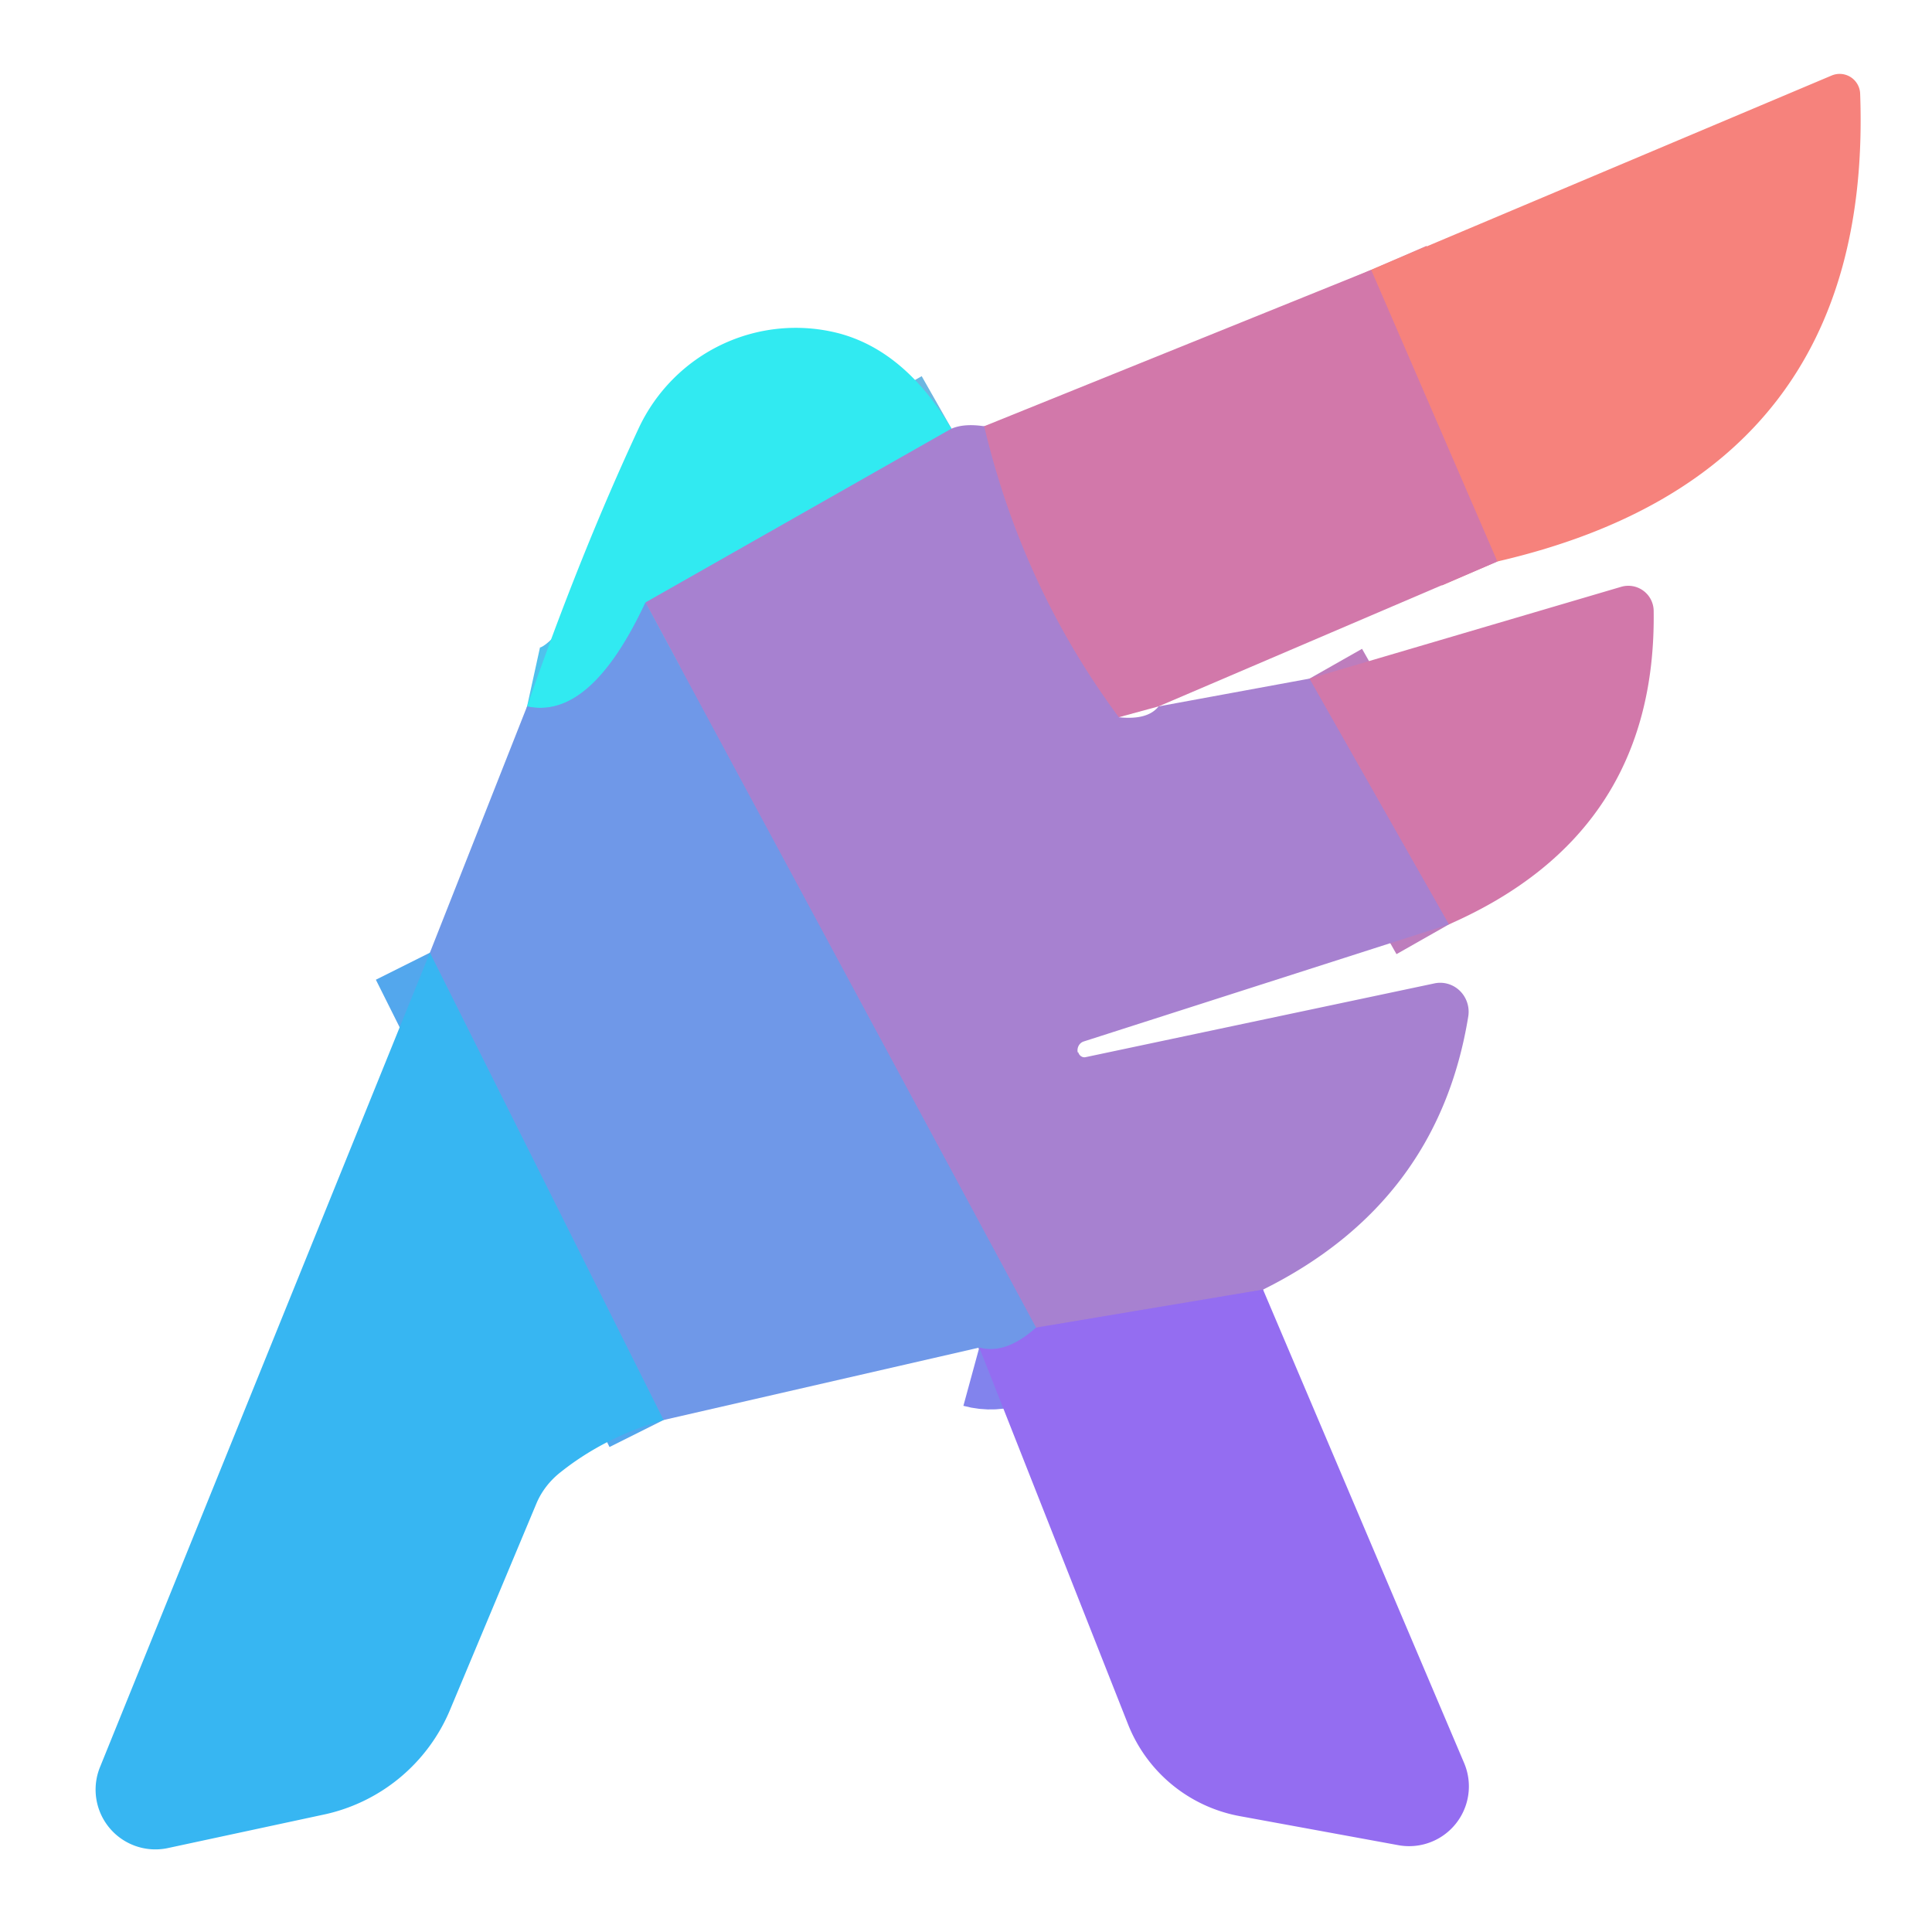 <?xml version="1.0" encoding="UTF-8" standalone="no"?>
<!DOCTYPE svg PUBLIC "-//W3C//DTD SVG 1.1//EN" "http://www.w3.org/Graphics/SVG/1.1/DTD/svg11.dtd">
<svg xmlns="http://www.w3.org/2000/svg" version="1.1" viewBox="0.00 0.00 32.00 32.00">
<g stroke-width="2.00" fill="none" stroke-linecap="butt">
<path stroke="#e47d93" vector-effect="non-scaling-stroke" d="
  M 24.80 9.30
  L 22.71 4.47"
/>
<path stroke="#bd7dbd" vector-effect="non-scaling-stroke" d="
  M 18.53 11.88
  Q 16.93 9.72 16.30 7.06"
/>
<path stroke="#bd7dbd" vector-effect="non-scaling-stroke" d="
  M 21.69 11.24
  L 24.00 15.31"
/>
<path stroke="#9e77e1" vector-effect="non-scaling-stroke" d="
  M 20.92 21.36
  L 17.16 21.99"
/>
<path stroke="#8b8ddc" vector-effect="non-scaling-stroke" d="
  M 17.16 21.99
  L 10.69 9.98"
/>
<path stroke="#8283ed" vector-effect="non-scaling-stroke" d="
  M 17.16 21.99
  Q 16.66 22.44 16.22 22.32"
/>
<path stroke="#53a7ed" vector-effect="non-scaling-stroke" d="
  M 10.99 23.52
  L 7.12 15.78"
/>
<path stroke="#6cb6e1" vector-effect="non-scaling-stroke" d="
  M 15.76 7.10
  L 10.69 9.98"
/>
<path stroke="#50c1ed" vector-effect="non-scaling-stroke" d="
  M 10.69 9.98
  Q 9.78 11.93 8.73 11.70"
/>
</g>
<path fill="#f6827c" d="
  M 24.80 9.30
  L 22.71 4.47
  L 30.34 1.25
  A 0.34 0.34 0.0 0 1 30.81 1.55
  Q 31.04 7.86 24.80 9.30
  Z"
/>
<path fill="#d278aa" d="
  M 22.71 4.47
  L 24.80 9.30
  L 19.19 11.70
  L 18.53 11.88
  Q 16.93 9.72 16.30 7.06
  L 22.71 4.47
  Z"
/>
<path fill="#31eaf1" d="
  M 15.76 7.10
  L 10.69 9.98
  Q 9.78 11.93 8.73 11.70
  Q 9.61 9.17 10.58 7.09
  A 2.88 2.86 -70.3 0 1 13.89 5.52
  Q 14.99 5.81 15.76 7.10
  Z"
/>
<path fill="#a781d0" d="
  M 16.30 7.06
  Q 16.93 9.72 18.53 11.88
  Q 19.01 11.93 19.19 11.70
  L 21.69 11.24
  L 24.00 15.31
  L 17.95 17.25
  A 0.16 0.15 75.5 0 0 17.85 17.43
  L 17.86 17.43
  A 0.11 0.10 75.1 0 0 17.98 17.51
  L 23.75 16.29
  A 0.48 0.47 88.3 0 1 24.32 16.83
  Q 23.82 19.92 20.92 21.36
  L 17.16 21.99
  L 10.69 9.98
  L 15.76 7.10
  Q 15.97 7.01 16.30 7.06
  Z"
/>
<path fill="#d278aa" d="
  M 24.00 15.31
  L 21.69 11.24
  L 26.85 9.72
  A 0.42 0.42 0.0 0 1 27.39 10.12
  Q 27.44 13.80 24.00 15.31
  Z"
/>
<path fill="#6f98e8" d="
  M 10.69 9.98
  L 17.16 21.99
  Q 16.66 22.44 16.22 22.32
  L 10.99 23.52
  L 7.12 15.78
  L 8.73 11.70
  Q 9.78 11.93 10.69 9.98
  Z"
/>
<path fill="#37b6f2" d="
  M 7.12 15.78
  L 10.99 23.52
  Q 10.02 23.80 9.29 24.38
  A 1.36 1.24 -9.6 0 0 8.89 24.89
  L 7.45 28.33
  A 2.93 2.93 0.0 0 1 5.34 30.06
  L 2.78 30.61
  A 0.99 0.99 0.0 0 1 1.66 29.26
  L 7.12 15.78
  Z"
/>
<path fill="#946df1" d="
  M 20.92 21.36
  L 24.25 29.20
  A 0.99 0.99 0.0 0 1 23.15 30.56
  L 20.53 30.08
  A 2.47 2.47 0.0 0 1 18.68 28.55
  L 16.22 22.32
  Q 16.66 22.44 17.16 21.99
  L 20.92 21.36
  Z"
/>
</svg>
